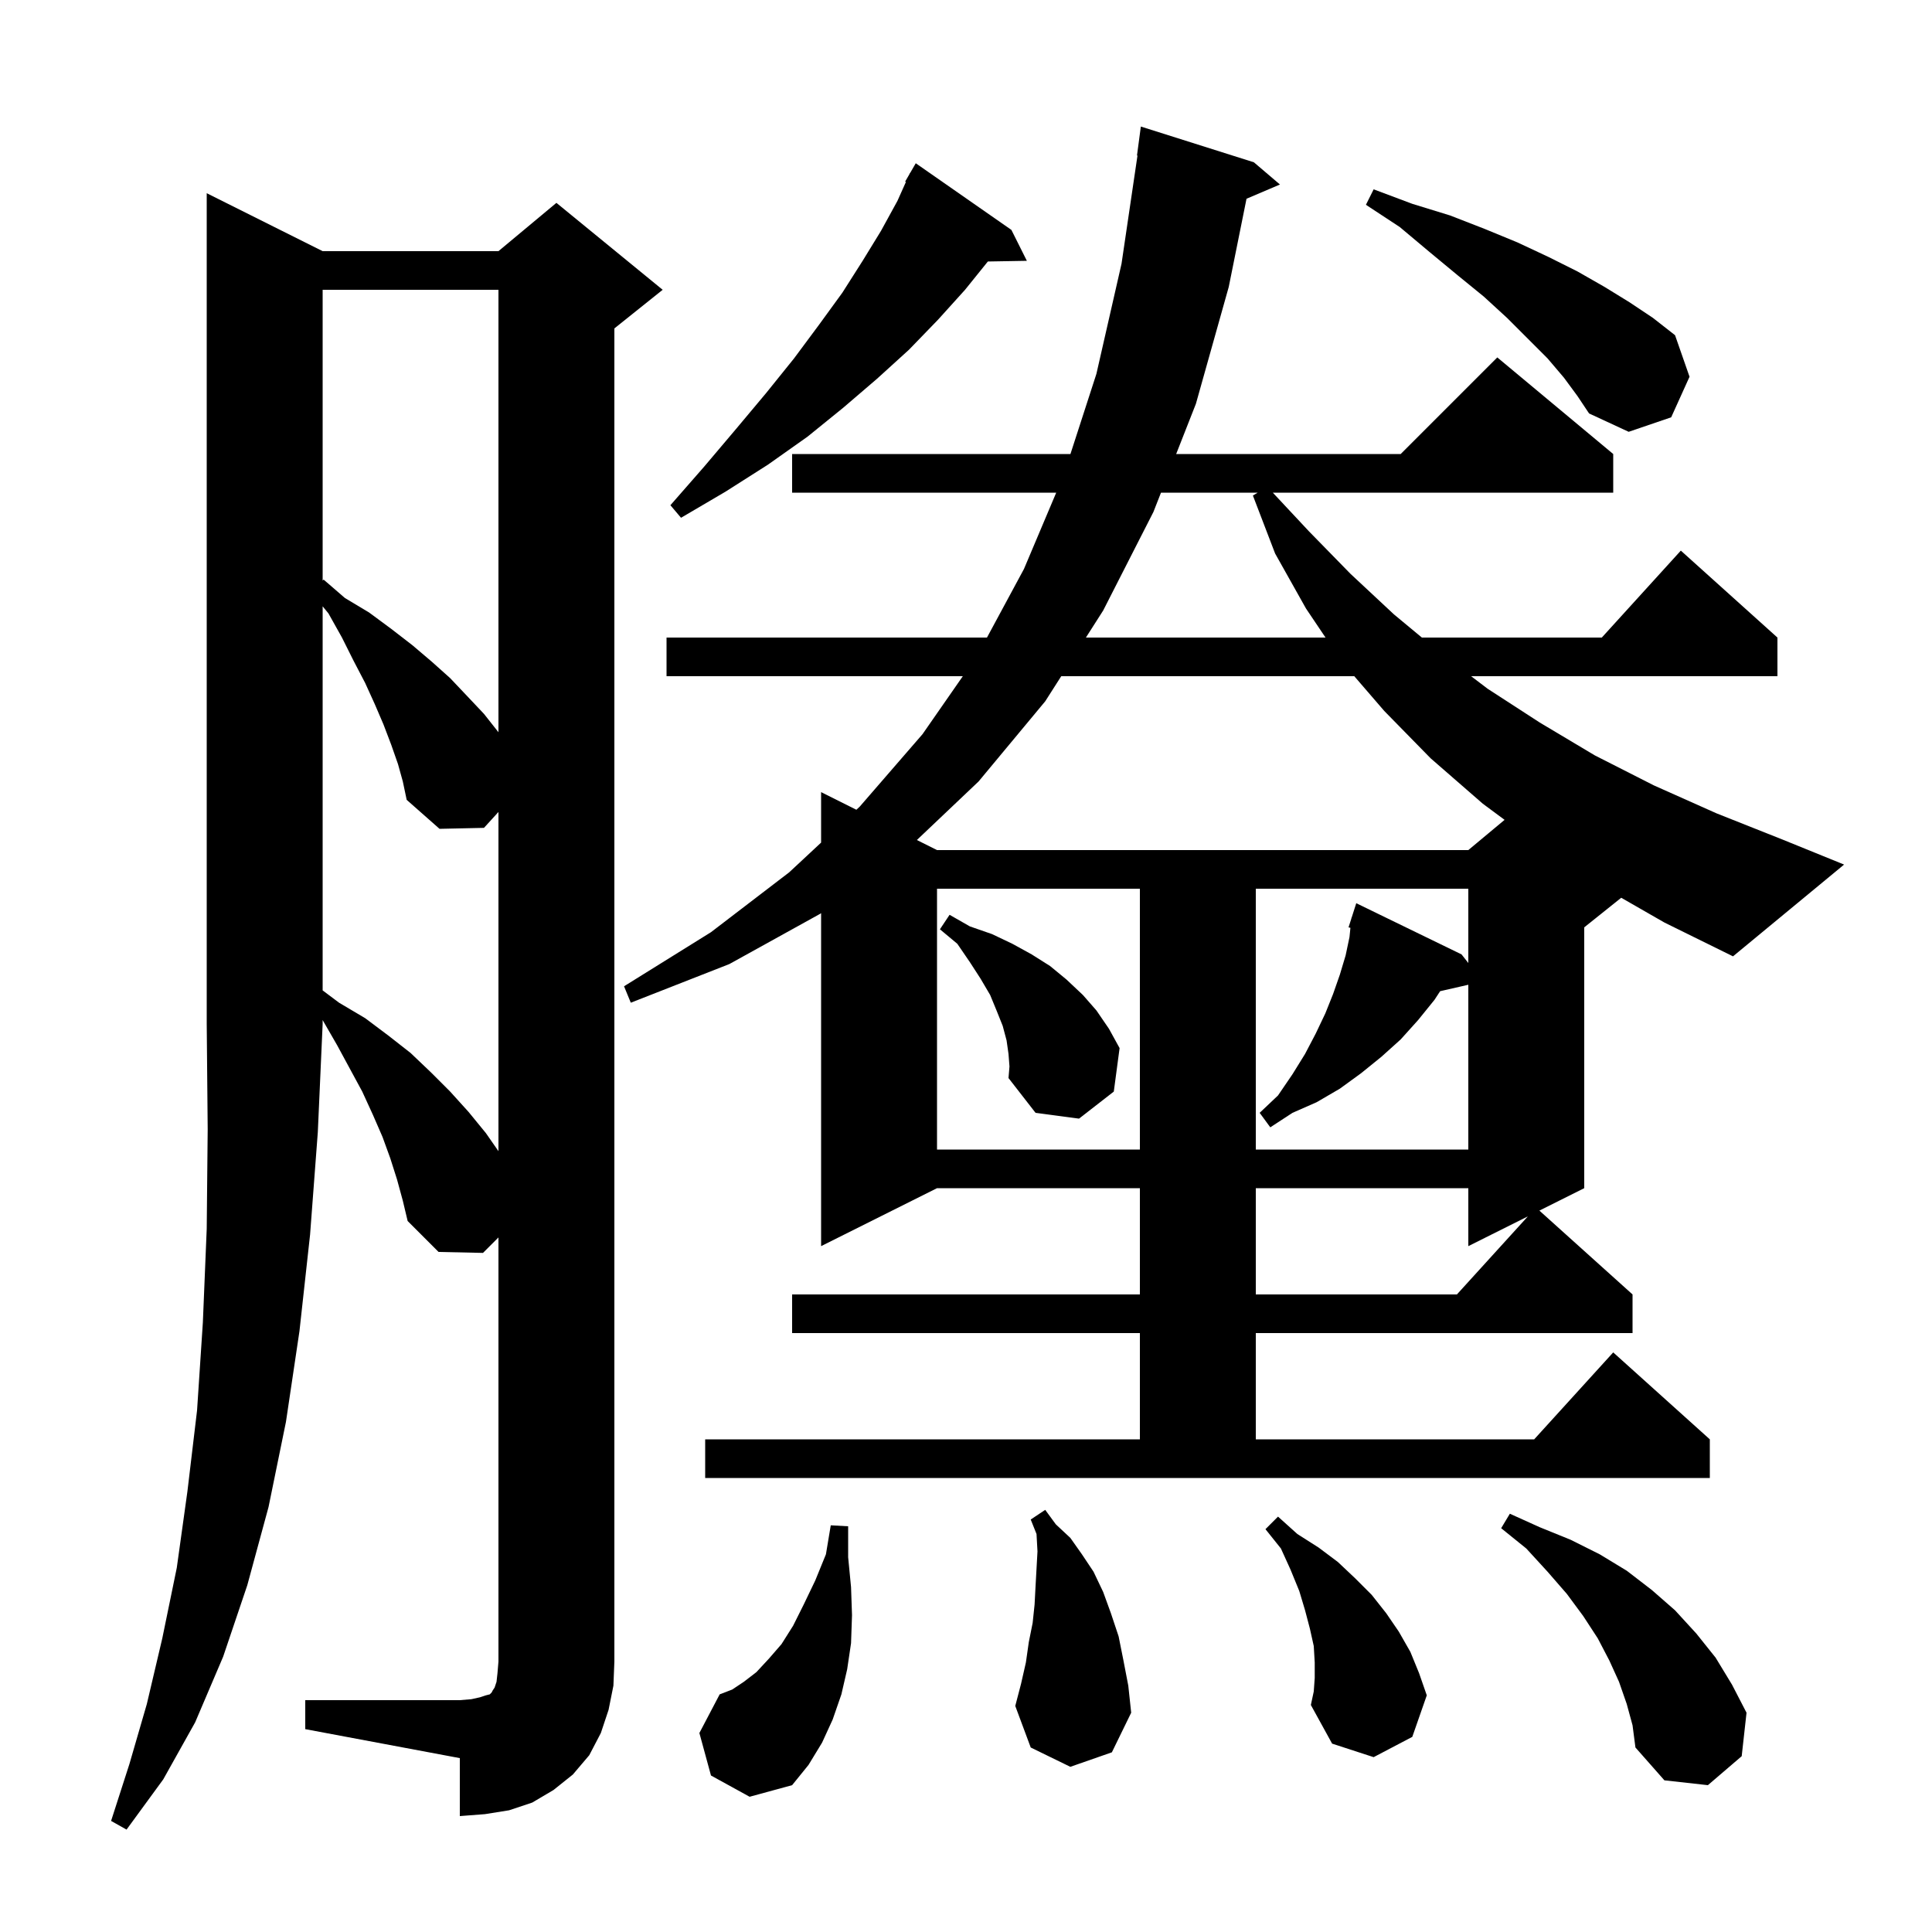 <svg xmlns="http://www.w3.org/2000/svg" xmlns:xlink="http://www.w3.org/1999/xlink" version="1.1" baseProfile="full" viewBox="0 0 200 200" width="200" height="200">
<g fill="black">
<path d="M 33.4 26.0 L 51.6 26.0 L 57.6 21.0 L 68.6 30.0 L 63.6 34.0 L 63.6 172.0 L 63.5 174.5 L 63.0 177.0 L 62.2 179.4 L 61.0 181.7 L 59.3 183.7 L 57.3 185.3 L 55.1 186.6 L 52.7 187.4 L 50.2 187.8 L 47.6 188.0 L 47.6 182.0 L 31.6 179.0 L 31.6 176.0 L 47.6 176.0 L 48.8 175.9 L 49.7 175.7 L 50.3 175.5 L 50.7 175.4 L 50.9 175.2 L 51.0 175.0 L 51.2 174.7 L 51.4 174.1 L 51.5 173.2 L 51.6 172.0 L 51.6 128.1 L 50.0 129.7 L 45.4 129.6 L 42.2 126.4 L 41.7 124.3 L 41.1 122.1 L 40.4 119.9 L 39.6 117.7 L 38.6 115.4 L 37.5 113.0 L 34.9 108.2 L 33.4 105.6 L 33.4 106.0 L 32.9 117.2 L 32.1 127.8 L 31.0 137.8 L 29.6 147.2 L 27.8 156.0 L 25.6 164.1 L 23.1 171.5 L 20.2 178.3 L 16.9 184.2 L 13.1 189.4 L 11.5 188.5 L 13.4 182.6 L 15.2 176.4 L 16.8 169.6 L 18.3 162.3 L 19.4 154.4 L 20.4 146.0 L 21.0 136.9 L 21.4 127.2 L 21.5 116.9 L 21.4 106.0 L 21.4 20.0 Z M 73.6 183.8 L 72.4 179.4 L 74.5 175.4 L 75.8 174.9 L 77.0 174.1 L 78.3 173.1 L 79.6 171.7 L 80.9 170.2 L 82.1 168.3 L 83.2 166.1 L 84.4 163.6 L 85.5 160.9 L 86.0 157.9 L 87.8 158.0 L 87.8 161.2 L 88.1 164.3 L 88.2 167.2 L 88.1 170.1 L 87.7 172.8 L 87.1 175.4 L 86.2 178.0 L 85.1 180.4 L 83.7 182.7 L 82.0 184.8 L 77.6 186.0 Z M 168.4 176.4 L 167.6 174.1 L 166.6 171.9 L 165.4 169.6 L 163.9 167.3 L 162.2 165.0 L 160.2 162.7 L 158.0 160.3 L 155.4 158.2 L 156.3 156.7 L 159.4 158.1 L 162.6 159.4 L 165.6 160.9 L 168.4 162.6 L 171.0 164.6 L 173.4 166.7 L 175.6 169.1 L 177.6 171.6 L 179.3 174.4 L 180.8 177.3 L 180.3 181.8 L 176.8 184.8 L 172.3 184.3 L 169.3 180.9 L 169.0 178.6 Z M 136.1 173.7 L 136.1 172.1 L 136.0 170.4 L 135.6 168.6 L 135.1 166.7 L 134.5 164.7 L 133.6 162.5 L 132.6 160.3 L 131.0 158.3 L 132.3 157.0 L 134.3 158.8 L 136.5 160.2 L 138.5 161.7 L 140.3 163.4 L 142.0 165.1 L 143.5 167.0 L 144.8 168.9 L 146.0 171.0 L 146.9 173.2 L 147.7 175.5 L 146.2 179.8 L 142.2 181.9 L 137.9 180.5 L 135.7 176.5 L 136.0 175.1 Z M 110.8 182.9 L 106.7 180.9 L 105.1 176.6 L 105.7 174.3 L 106.2 172.1 L 106.5 170.0 L 106.9 168.0 L 107.1 166.1 L 107.2 164.2 L 107.4 160.6 L 107.3 158.8 L 106.7 157.3 L 108.2 156.3 L 109.3 157.8 L 110.8 159.2 L 112.0 160.9 L 113.2 162.7 L 114.2 164.8 L 115.0 167.0 L 115.8 169.4 L 116.3 171.9 L 116.8 174.5 L 117.1 177.3 L 115.1 181.4 Z M 167.83 92.936 L 164.0 96.0 L 164.0 123.0 L 159.357 125.321 L 169.0 134.0 L 169.0 138.0 L 130.0 138.0 L 130.0 149.0 L 158.818 149.0 L 167.0 140.0 L 177.0 149.0 L 177.0 153.0 L 73.0 153.0 L 73.0 149.0 L 118.0 149.0 L 118.0 138.0 L 82.0 138.0 L 82.0 134.0 L 118.0 134.0 L 118.0 123.0 L 97.0 123.0 L 85.0 129.0 L 85.0 94.527 L 84.9 94.6 L 75.5 99.8 L 65.3 103.8 L 64.6 102.1 L 73.6 96.5 L 81.7 90.3 L 85.0 87.226 L 85.0 82.0 L 88.651 83.825 L 89.0 83.5 L 95.5 76.0 L 99.671 70.0 L 69.0 70.0 L 69.0 66.0 L 102.171 66.0 L 106.0 58.9 L 109.339 51.0 L 82.0 51.0 L 82.0 47.0 L 110.812 47.0 L 113.5 38.7 L 116.1 27.3 L 117.752 16.103 L 117.7 16.1 L 118.1 13.1 L 129.8 16.8 L 132.5 19.1 L 129.039 20.574 L 127.2 29.7 L 123.8 41.8 L 121.757 47.0 L 145.0 47.0 L 155.0 37.0 L 167.0 47.0 L 167.0 51.0 L 131.761 51.0 L 135.5 55.0 L 139.8 59.4 L 144.3 63.6 L 147.192 66.0 L 165.818 66.0 L 174.0 57.0 L 184.0 66.0 L 184.0 70.0 L 152.289 70.0 L 154.0 71.3 L 159.4 74.8 L 165.1 78.2 L 171.2 81.3 L 177.7 84.2 L 184.5 86.9 L 190.9 89.5 L 179.4 99.0 L 172.3 95.5 Z M 130.0 123.0 L 130.0 134.0 L 150.818 134.0 L 158.167 125.917 L 152.0 129.0 L 152.0 123.0 Z M 41.2 79.1 L 40.5 77.1 L 39.7 75.0 L 38.8 72.9 L 37.8 70.7 L 36.6 68.4 L 35.4 66.0 L 34.0 63.5 L 33.4 62.767 L 33.4 102.525 L 35.1 103.8 L 37.8 105.4 L 40.2 107.2 L 42.5 109.0 L 44.6 111.0 L 46.6 113.0 L 48.5 115.1 L 50.3 117.3 L 51.6 119.169 L 51.6 84.055 L 50.1 85.7 L 45.5 85.8 L 42.1 82.8 L 41.7 80.9 Z M 97.0 92.0 L 97.0 119.0 L 118.0 119.0 L 118.0 92.0 Z M 130.0 92.0 L 130.0 119.0 L 152.0 119.0 L 152.0 101.942 L 149.082 102.608 L 148.5 103.5 L 146.8 105.6 L 145.0 107.6 L 143.0 109.4 L 140.9 111.1 L 138.7 112.7 L 136.3 114.1 L 133.8 115.2 L 131.5 116.7 L 130.4 115.2 L 132.3 113.4 L 133.8 111.2 L 135.1 109.1 L 136.2 107.0 L 137.2 104.9 L 138.0 102.9 L 138.7 100.9 L 139.3 98.9 L 139.7 97.0 L 139.795 96.047 L 139.6 96.0 L 139.891 95.091 L 139.9 95.0 L 139.918 95.006 L 140.4 93.5 L 151.3 98.8 L 152.0 99.691 L 152.0 92.0 Z M 104.4 109.1 L 104.2 107.7 L 103.8 106.2 L 103.2 104.7 L 102.5 103.0 L 101.5 101.3 L 100.4 99.6 L 99.1 97.7 L 97.3 96.2 L 98.3 94.7 L 100.4 95.9 L 102.7 96.7 L 104.8 97.7 L 106.8 98.8 L 108.7 100.0 L 110.4 101.4 L 112.1 103.0 L 113.5 104.6 L 114.8 106.5 L 115.9 108.5 L 115.3 113.0 L 111.7 115.8 L 107.2 115.2 L 104.4 111.6 L 104.5 110.4 Z M 109.86 70.0 L 108.2 72.6 L 101.3 80.9 L 94.915 86.958 L 97.0 88.0 L 152.0 88.0 L 155.754 84.871 L 153.5 83.2 L 148.1 78.5 L 143.3 73.6 L 140.194 70.0 Z M 33.4 30.0 L 33.4 60.1 L 33.5 60.0 L 35.7 61.9 L 38.2 63.4 L 40.5 65.1 L 42.7 66.8 L 44.7 68.5 L 46.6 70.2 L 48.4 72.1 L 50.1 73.9 L 51.6 75.8 L 51.6 30.0 Z M 120.186 51.0 L 119.4 53.0 L 114.2 63.2 L 112.413 66.0 L 137.218 66.0 L 135.2 63.0 L 132.0 57.3 L 129.7 51.3 L 130.2 51.0 Z M 104.7 23.8 L 106.3 27.0 L 102.263 27.07 L 99.9 30.0 L 97.1 33.1 L 94.1 36.2 L 90.8 39.2 L 87.3 42.2 L 83.6 45.2 L 79.5 48.1 L 75.1 50.9 L 70.5 53.6 L 69.4 52.3 L 72.9 48.3 L 76.2 44.4 L 79.3 40.7 L 82.2 37.1 L 84.8 33.6 L 87.2 30.3 L 89.3 27.0 L 91.2 23.9 L 92.9 20.8 L 93.78 18.836 L 93.7 18.8 L 94.128 18.061 L 94.2 17.9 L 94.216 17.909 L 94.8 16.9 Z M 161.9 39.1 L 160.2 37.1 L 156.0 32.9 L 153.6 30.7 L 150.9 28.5 L 148.0 26.1 L 144.9 23.5 L 141.4 21.2 L 142.2 19.6 L 146.2 21.1 L 150.1 22.3 L 153.7 23.7 L 157.1 25.1 L 160.3 26.6 L 163.3 28.1 L 166.1 29.7 L 168.7 31.3 L 171.1 32.9 L 173.4 34.7 L 174.9 39.0 L 173.0 43.2 L 168.6 44.7 L 164.5 42.8 L 163.3 41.0 Z " />
</g>
</svg>
